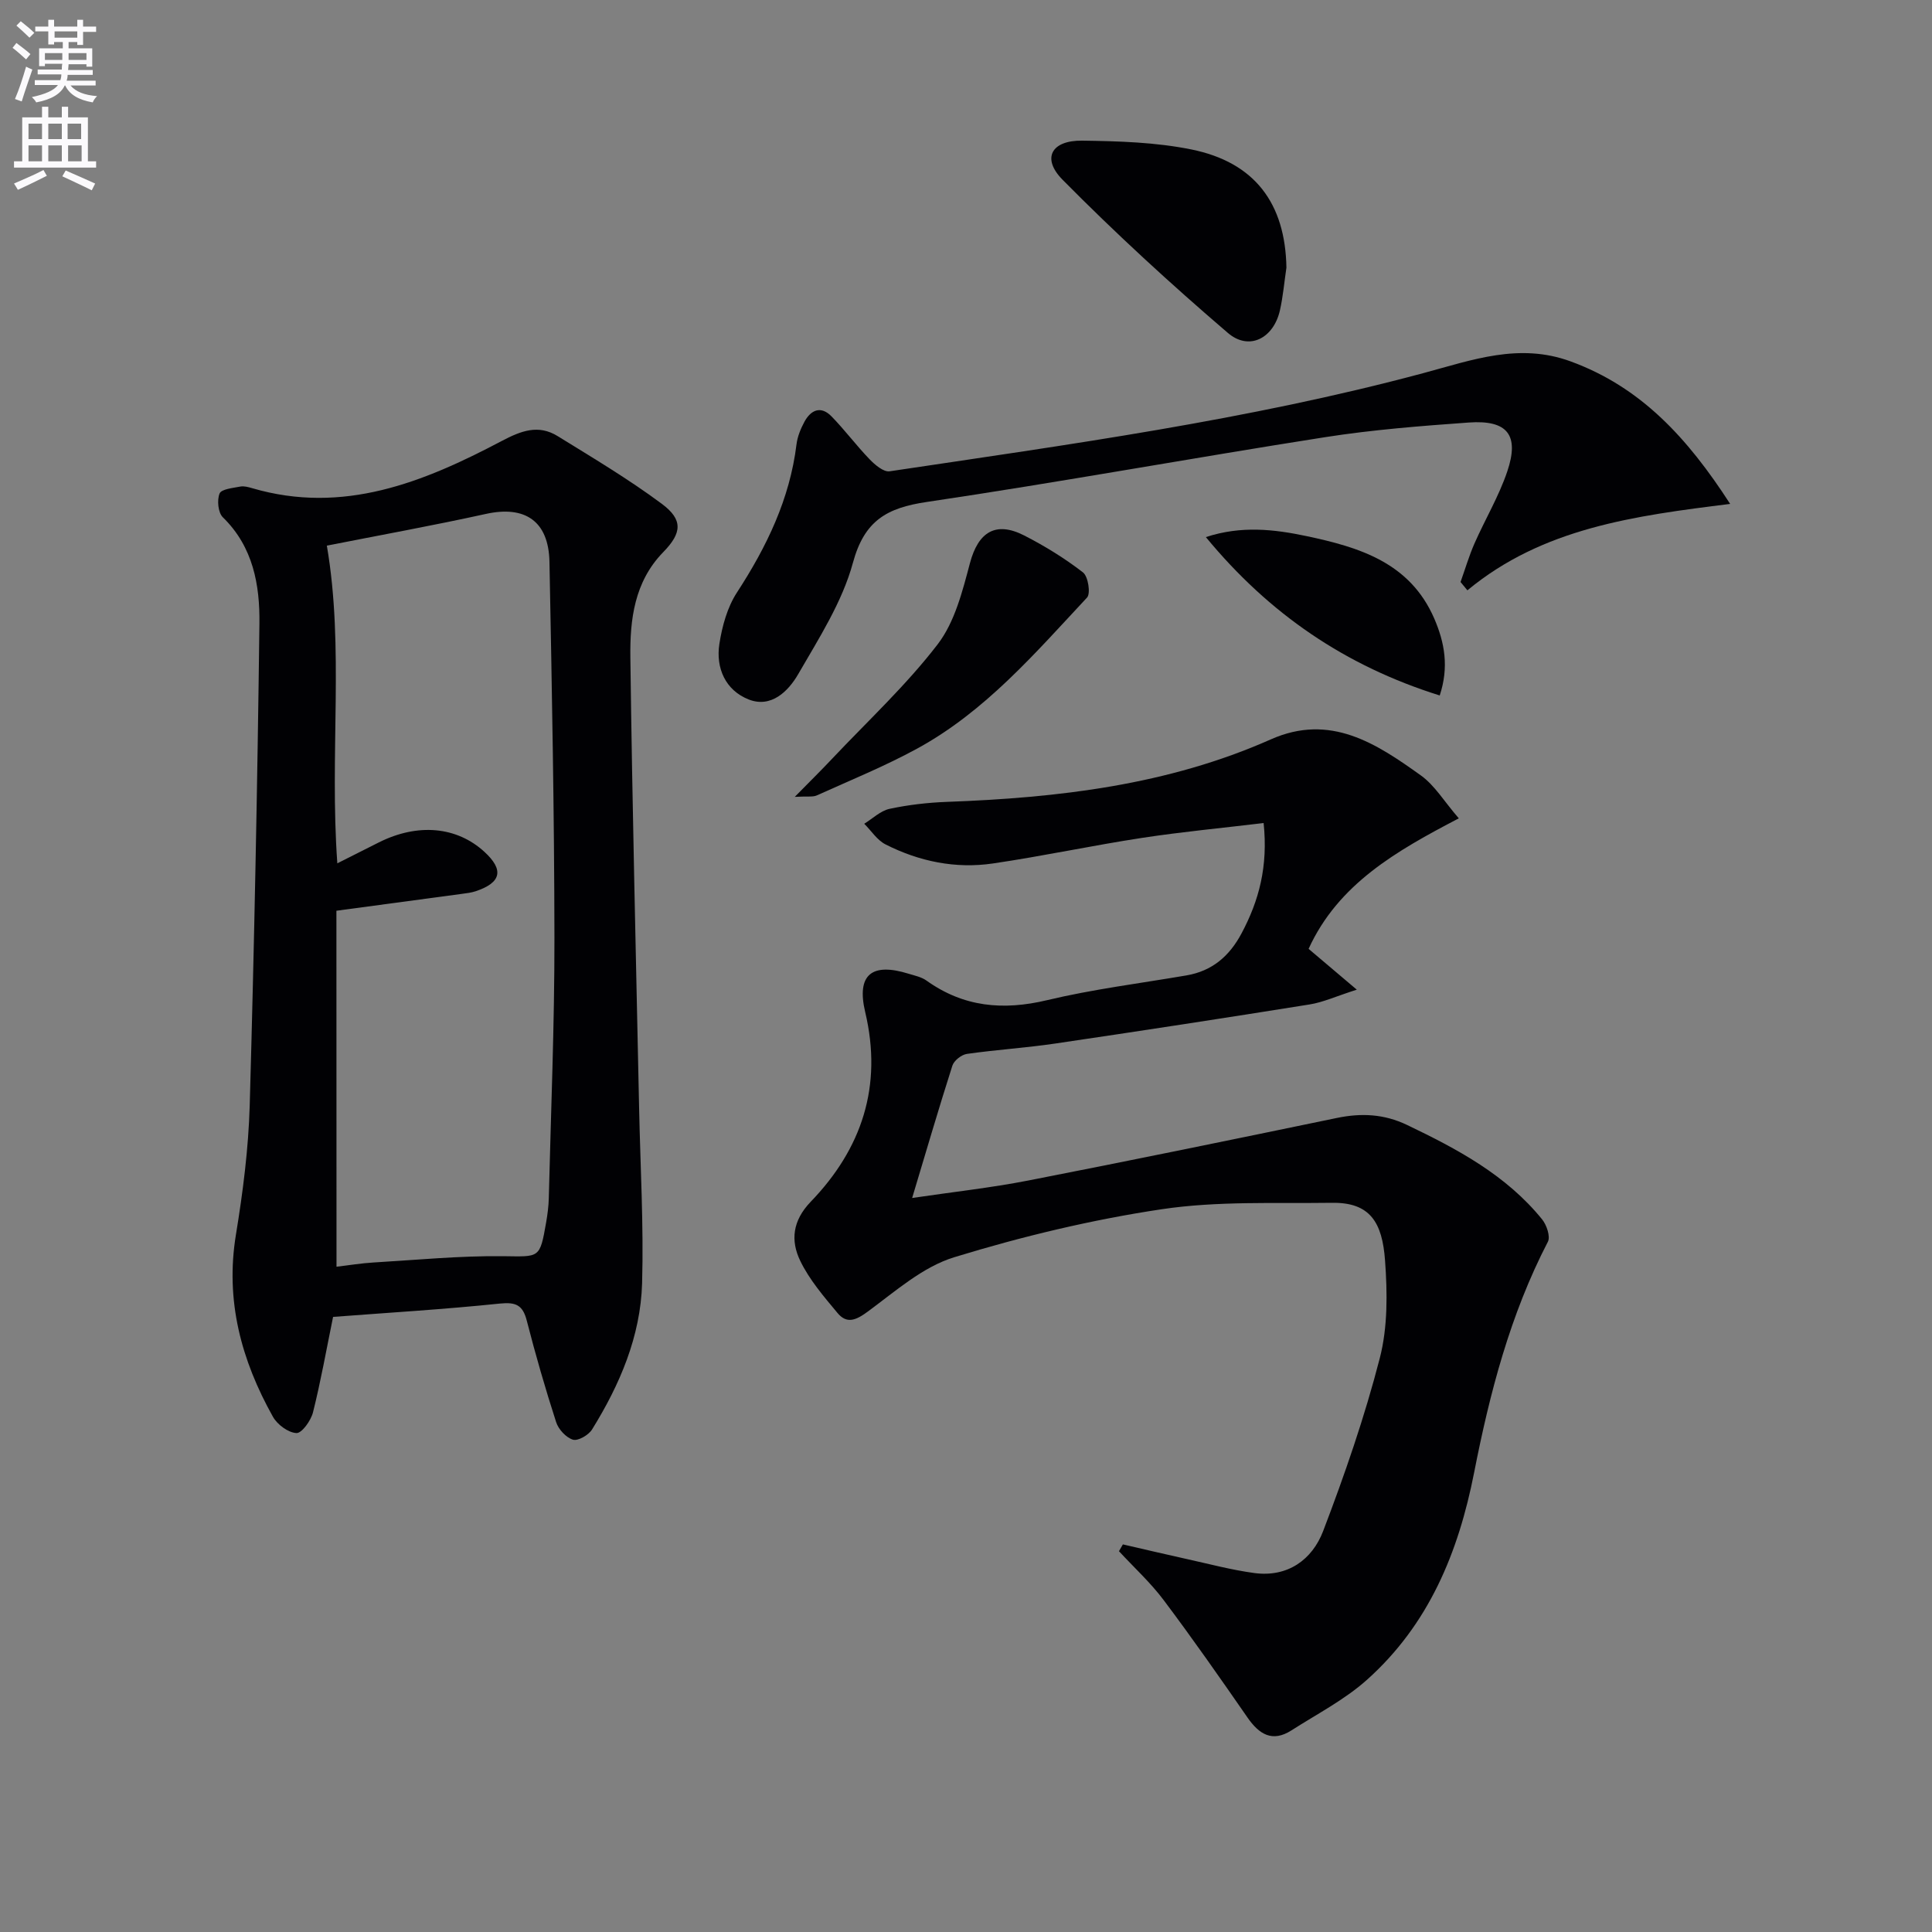 <svg enable-background="new 0 0 400 400" viewBox="0 0 400 400" xmlns="http://www.w3.org/2000/svg"><rect x="0" y="0" width="400" height="400" fill="#808080" stroke="none"/><path d="m2.6 9.9.8-1c.9.7 1.9 1.4 2.9 2.3l-.9 1.1c-1.1-1-2-1.8-2.8-2.4zm.5 10.6c.9-2.1 1.6-4.3 2.3-6.7.4.2.8.4 1.3.6-.7 2.1-1.5 4.3-2.2 6.6zm.3-15.2.9-.9c1 .8 2 1.6 2.8 2.4l-1 1c-.9-.9-1.8-1.7-2.7-2.5zm12.6-1.2h1.2v1.4h2.7v1.1h-2.7v2.7h-1.2v-.6h-1.8v1.3h4.9v3.8h-1.2v-.5h-3.7c0 .4-.1.9-.1 1.2h5.1v1h-5.2c0 .5-.1.9-.2 1.2h6v1h-5.2c1.1 1.3 2.9 2 5.5 2.2-.4.4-.7.8-.9 1.3-2.9-.5-4.8-1.6-5.7-3.5h-.1c-.8 1.7-2.7 2.9-5.9 3.5-.2-.4-.6-.8-.9-1.1 2.8-.6 4.6-1.4 5.4-2.5h-4.8v-1h5.3c.1-.3.2-.7.2-1.2h-4.9v-1h5c0-.4 0-.8.1-1.2h-3.6v.5h-1.2v-3.7h4.9v-1.3h-1.8v.5h-1.2v-2.7h-2.7v-1h2.7v-1.4h1.2v1.4h4.8zm-6.7 8.3h3.6c0-.4 0-.9 0-1.4h-3.6zm1.9-4.6h4.8v-1.3h-4.7v1.3zm6.7 3.2h-3.7v1.4h3.7z" fill="#fbfafc"/><path d="m8.7 22.1h1.3v2.2h2.8v-2.2h1.3v2.2h4.1v9.1h1.7v1.3h-17v-1.3h1.7v-9.1h4.1zm.3 13.1.7 1.2c-1.8.9-3.8 1.9-6 2.9-.2-.4-.5-.8-.8-1.3 2.3-1 4.4-1.9 6.1-2.8zm-3.1-6.4h2.8v-3.2h-2.8zm0 4.6h2.8v-3.3h-2.8zm4.1-4.6h2.8v-3.2h-2.8zm0 4.6h2.8v-3.3h-2.8zm3.6 1.9c2.1.9 4.1 1.8 6.1 2.7l-.7 1.4c-2.2-1.1-4.2-2-6.1-2.9zm3.2-9.7h-2.8v3.2h2.8zm-2.7 7.8h2.8v-3.3h-2.8z" fill="#fbfafc"/><g fill="#010104"><path d="m188.85 248.03c8.43-1.25 16.31-2.11 24.06-3.62 21.33-4.16 42.61-8.54 63.88-12.95 5.06-1.05 9.77-.83 14.53 1.45 10.42 4.99 20.53 10.38 27.96 19.55.94 1.16 1.75 3.56 1.19 4.64-7.81 15.06-12.04 31.32-15.26 47.74-3.27 16.67-9.43 31.52-22.19 42.94-4.63 4.14-10.34 7.08-15.63 10.47-3.97 2.54-6.7.83-9.12-2.67-5.67-8.18-11.37-16.35-17.35-24.3-2.73-3.64-6.15-6.76-9.25-10.12.27-.47.54-.94.81-1.41 4.36 1 8.72 2.04 13.09 3 4.7 1.03 9.37 2.29 14.12 2.93 6.91.93 11.98-2.76 14.25-8.68 4.48-11.73 8.6-23.66 11.73-35.81 1.66-6.42 1.58-13.5 1.09-20.2-.57-7.91-3.09-12.07-10.96-11.96-11.76.16-23.67-.4-35.22 1.32-14.53 2.17-28.98 5.64-43.03 9.95-6.51 2-12.18 7.05-17.86 11.23-2.45 1.81-4.36 2.65-6.31.29-2.83-3.4-5.82-6.87-7.71-10.8-2-4.16-1.61-8.27 2.18-12.21 10.58-10.98 14.92-23.92 11.28-39.27-1.84-7.76 1.37-10.31 8.98-7.94 1.27.39 2.67.67 3.71 1.42 7.67 5.48 15.84 6.23 24.94 4.06 9.49-2.27 19.24-3.48 28.87-5.13 5.34-.91 8.91-3.99 11.42-8.71 3.6-6.76 5.51-13.8 4.57-22.84-8.54 1.03-16.88 1.81-25.14 3.07-10.33 1.58-20.56 3.78-30.9 5.3-7.75 1.14-15.26-.41-22.23-3.94-1.75-.88-2.96-2.83-4.42-4.28 1.74-1.07 3.36-2.68 5.25-3.09 3.88-.83 7.88-1.29 11.85-1.44 23.04-.85 45.72-3.46 67.08-12.94 12.3-5.46 21.84.85 31.1 7.49 2.85 2.05 4.79 5.36 7.82 8.86-12.96 6.76-24.97 13.6-31.1 27.02 2.9 2.46 5.83 4.94 9.98 8.45-4.27 1.36-6.95 2.61-9.77 3.06-17.53 2.81-35.09 5.5-52.65 8.09-6.07.9-12.22 1.28-18.3 2.15-1.13.16-2.67 1.38-3.01 2.43-2.83 8.85-5.43 17.75-8.33 27.4z"/><path d="m68.96 272.65c-1.4 6.84-2.55 13.36-4.16 19.77-.43 1.7-2.31 4.33-3.42 4.28-1.71-.08-3.96-1.75-4.87-3.37-6.56-11.72-9.91-24.07-7.66-37.73 1.45-8.83 2.59-17.79 2.85-26.71.94-33.25 1.6-66.51 2.01-99.77.1-7.99-1.28-15.89-7.57-22.02-.99-.96-1.24-3.55-.68-4.92.38-.93 2.75-1.14 4.28-1.44.77-.15 1.67.1 2.46.33 18.86 5.53 35.5-1.23 51.64-9.75 4.04-2.13 7.61-3.5 11.61-1.03 7.3 4.51 14.7 8.91 21.57 14.02 4.41 3.28 4.19 6.02.3 10-6 6.15-6.91 13.99-6.81 21.78.39 31.11 1.17 62.21 1.81 93.31.25 12.1.96 24.21.62 36.28-.32 11-4.61 21-10.37 30.29-.72 1.15-2.91 2.42-3.95 2.1-1.43-.44-3-2.14-3.48-3.64-2.24-6.93-4.26-13.93-6.07-20.98-.83-3.25-2.24-3.9-5.59-3.56-11.53 1.2-23.13 1.89-34.52 2.76zm.71-10.39c2.74-.32 5.16-.73 7.6-.87 8.95-.53 17.9-1.41 26.85-1.31 7.61.08 7.63.6 8.96-7.04.28-1.63.5-3.29.54-4.94.44-17.96 1.19-35.93 1.17-53.89-.03-25.96-.53-51.92-1.03-77.87-.16-8.47-5.07-11.72-13.15-9.94-10.99 2.42-22.07 4.42-32.94 6.57 3.63 21.09.53 43.04 2.17 65.77 3.39-1.71 6-3.03 8.62-4.34 8.04-4.02 16.11-3.29 21.84 1.97 4.07 3.74 3.5 6.37-1.81 8.15-.93.31-1.93.42-2.91.55-8.56 1.16-17.12 2.31-25.93 3.49.02 23.78.02 48.54.02 73.7z"/><path d="m358.21 104.33c-19.86 2.47-38.82 4.98-54.4 17.89-.47-.57-.95-1.14-1.42-1.72.95-2.66 1.75-5.39 2.88-7.97 2.2-5 5.05-9.76 6.79-14.91 2.56-7.56.04-10.72-7.98-10.14-9.93.71-19.89 1.49-29.72 3.03-27.52 4.31-54.94 9.33-82.5 13.42-8.25 1.22-12.9 3.85-15.27 12.58-2.21 8.13-7.05 15.65-11.34 23.08-2.04 3.53-5.6 7.07-10.26 5.22-4.77-1.89-6.83-6.47-6.05-11.5.57-3.66 1.64-7.58 3.63-10.63 6.16-9.47 10.95-19.35 12.34-30.7.2-1.6.86-3.21 1.63-4.64 1.34-2.49 3.42-3.39 5.62-1.13 2.76 2.83 5.14 6.04 7.89 8.89 1.1 1.14 2.89 2.66 4.13 2.48 37.05-5.54 74.2-10.59 110.47-20.32 10.11-2.71 19.86-6.36 30.55-2.43 14.51 5.31 24.15 15.78 33.01 29.5z"/><path d="m266.34 55.41c-.44 2.94-.69 5.93-1.34 8.82-1.3 5.8-6.37 8.48-10.78 4.7-11.81-10.11-23.3-20.66-34.23-31.72-4.38-4.44-2.31-8.17 4.05-8.09 7.55.1 15.24.33 22.61 1.82 13.15 2.66 19.46 11.17 19.69 24.47z"/><path d="m164.55 164.98c3.25-3.31 5.53-5.55 7.72-7.88 7.38-7.82 15.34-15.21 21.86-23.7 3.55-4.62 5.14-10.99 6.69-16.82 1.7-6.38 5.28-8.76 11.24-5.71 4.26 2.18 8.38 4.72 12.16 7.64 1.07.82 1.62 4.38.84 5.21-10.76 11.52-21.12 23.62-35.23 31.3-6.68 3.64-13.77 6.52-20.72 9.66-.8.37-1.88.15-4.56.3z"/><path d="m298.08 143.99c-19.51-6.11-35.29-16.86-48.42-32.79 7.32-2.41 14.16-1.62 20.87-.2 10.89 2.31 21.36 5.46 26.4 17.02 2.18 5.04 3.09 10.08 1.15 15.97z"/></g></svg>
